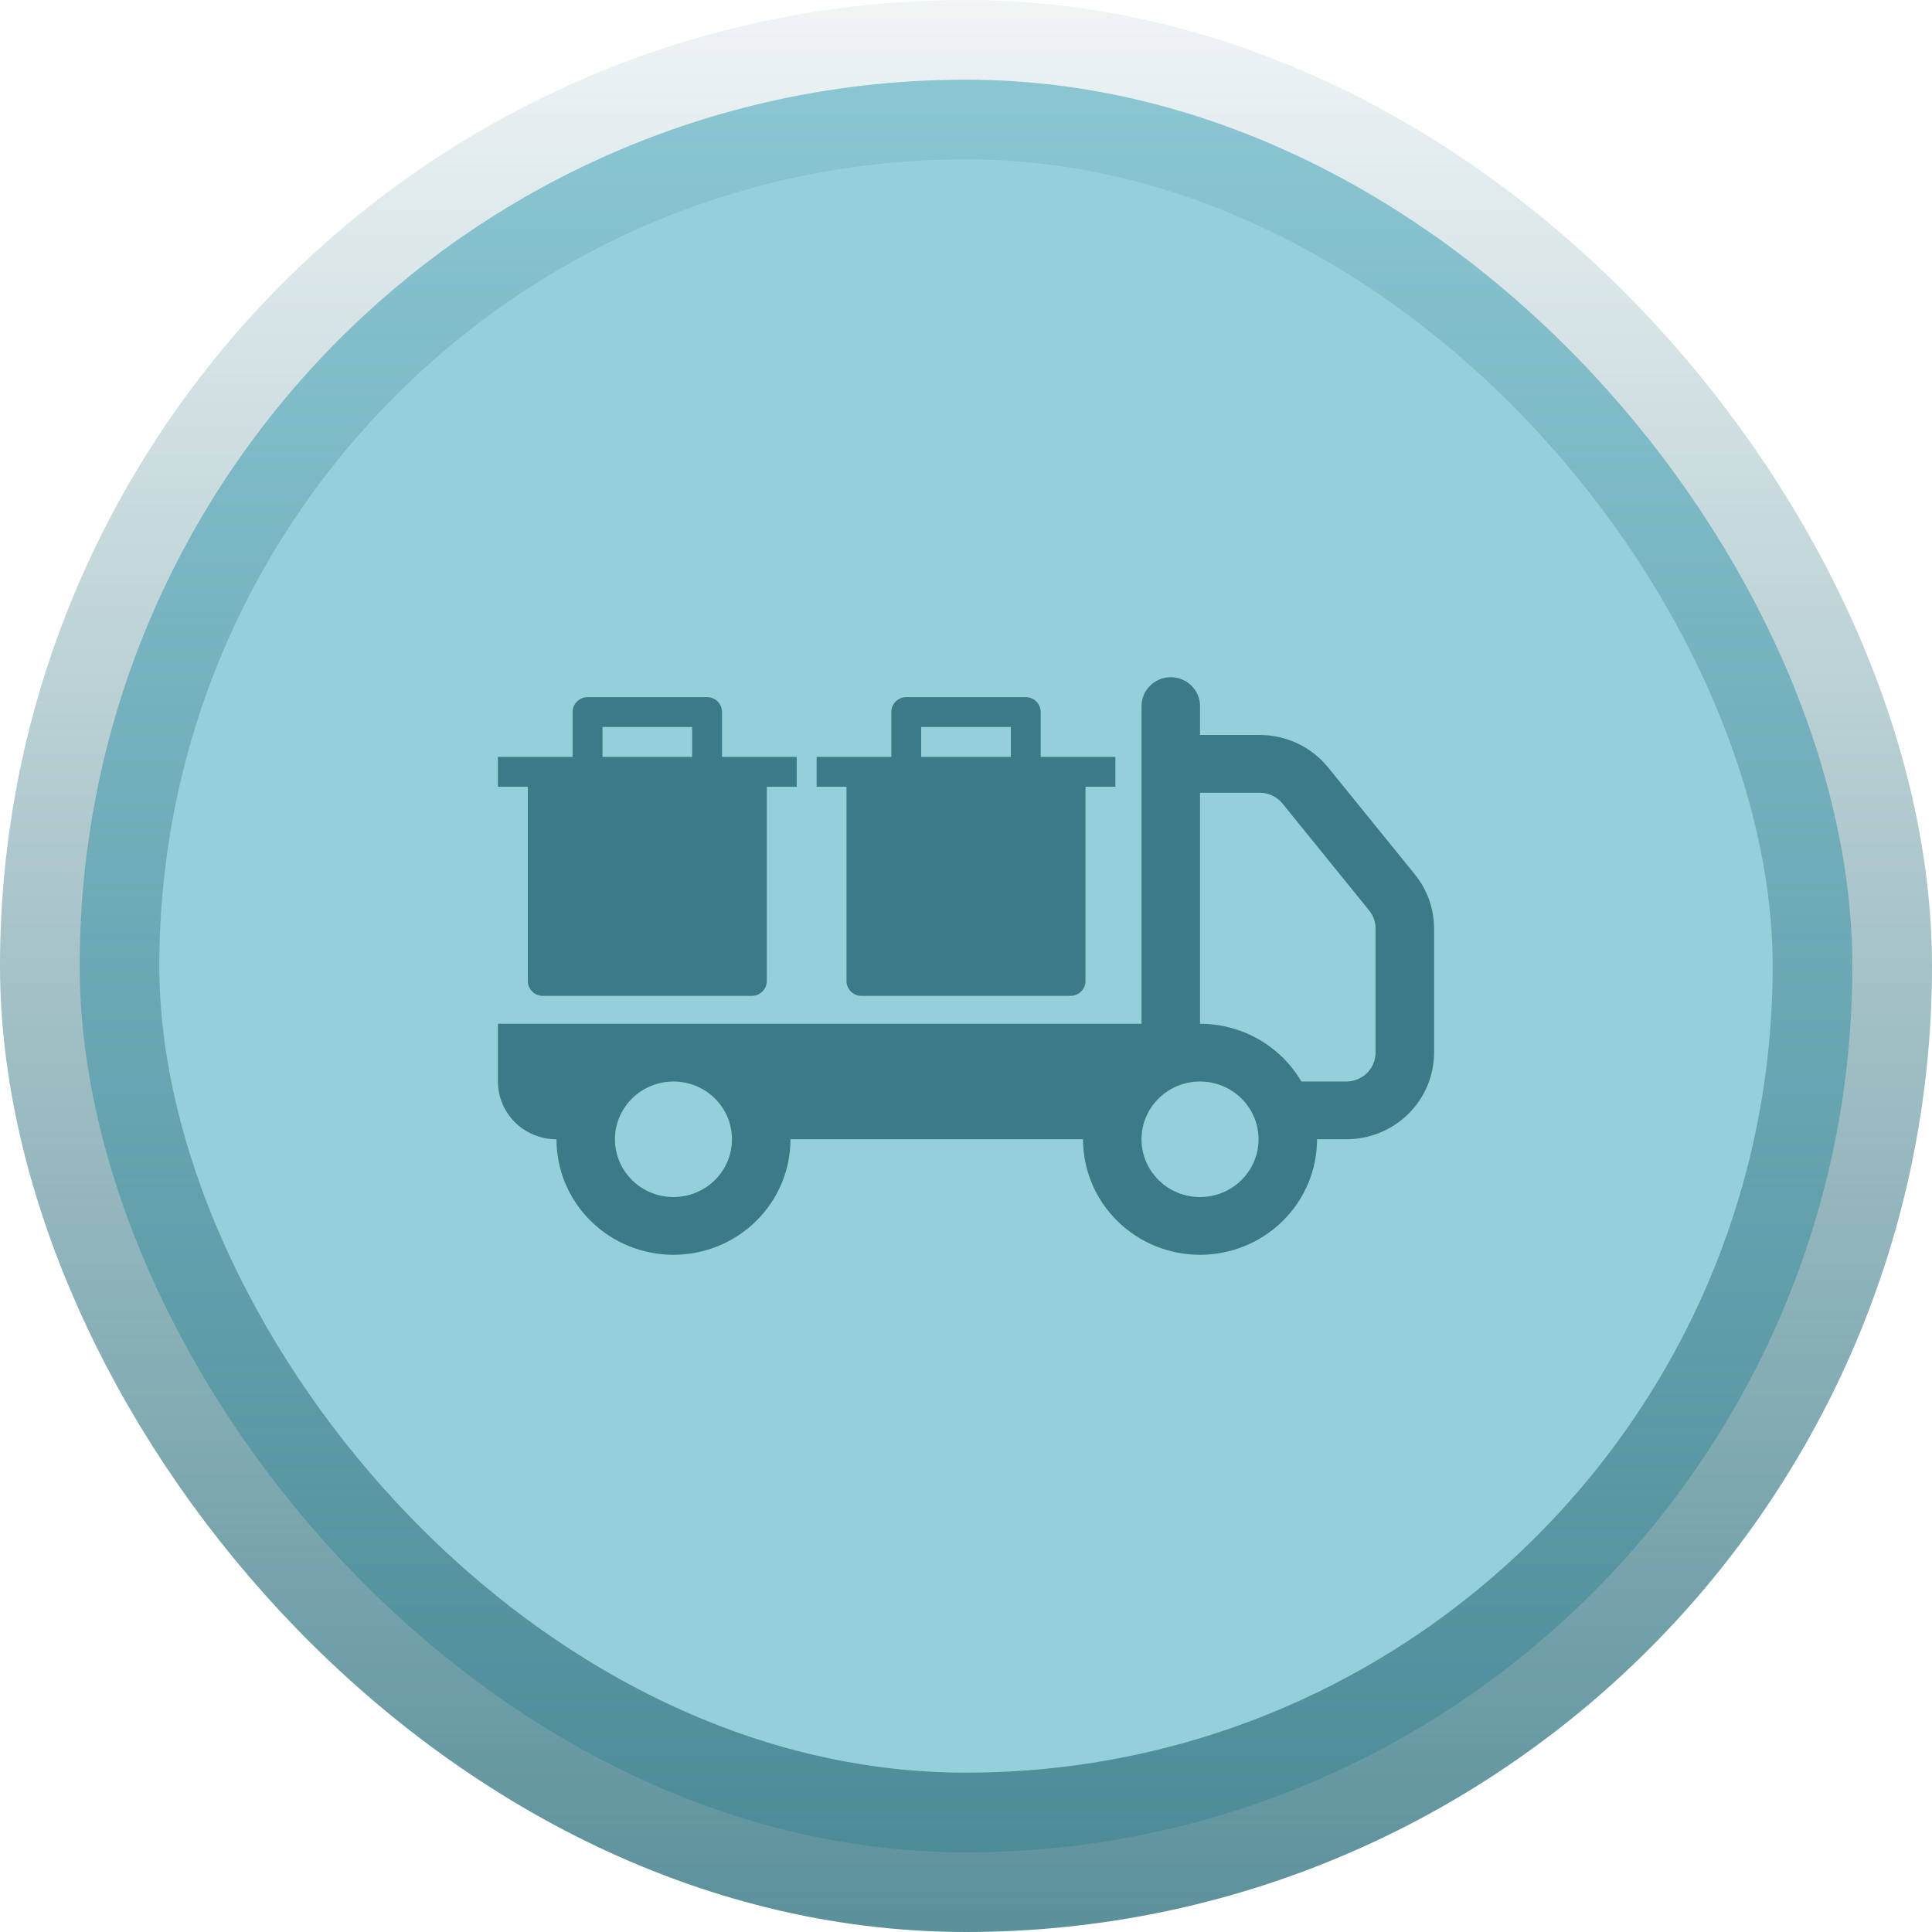 <svg width="97" height="97" viewBox="0 0 97 97" fill="none" xmlns="http://www.w3.org/2000/svg">
<rect x="4" y="4" width="89" height="89" rx="44.5" fill="#76C2D2" fill-opacity="0.77" stroke="url(#paint0_linear_1372_47)" stroke-width="8"/>
<path d="M58.781 34C59.171 34 59.544 34.153 59.82 34.425C60.095 34.697 60.25 35.065 60.25 35.45V36.9H63.246C63.906 36.901 64.558 37.048 65.153 37.33C65.748 37.613 66.271 38.024 66.683 38.533L71.034 43.898C71.659 44.67 72 45.629 72 46.618V52.85C72 54.004 71.536 55.11 70.709 55.926C69.883 56.742 68.762 57.2 67.594 57.2H66.125C66.125 58.738 65.506 60.214 64.404 61.301C63.303 62.389 61.808 63 60.25 63C58.692 63 57.197 62.389 56.096 61.301C54.994 60.214 54.375 58.738 54.375 57.2H39.688C39.688 58.738 39.069 60.214 37.967 61.301C36.865 62.389 35.371 63 33.812 63C32.254 63 30.76 62.389 29.658 61.301C28.556 60.214 27.938 58.738 27.938 57.2C27.158 57.2 26.411 56.895 25.86 56.351C25.309 55.807 25 55.069 25 54.3V51.4H57.312V35.45C57.312 35.065 57.467 34.697 57.743 34.425C58.018 34.153 58.392 34 58.781 34ZM33.812 54.3C33.033 54.3 32.286 54.605 31.735 55.149C31.184 55.693 30.875 56.431 30.875 57.2C30.875 57.969 31.184 58.707 31.735 59.251C32.286 59.794 33.033 60.1 33.812 60.1C34.592 60.1 35.339 59.794 35.89 59.251C36.441 58.707 36.75 57.969 36.75 57.2C36.75 56.431 36.441 55.693 35.89 55.149C35.339 54.605 34.592 54.3 33.812 54.3ZM60.25 54.3C59.471 54.3 58.724 54.605 58.173 55.149C57.622 55.693 57.312 56.431 57.312 57.2C57.312 57.969 57.622 58.707 58.173 59.251C58.724 59.794 59.471 60.1 60.25 60.1C61.029 60.1 61.776 59.794 62.327 59.251C62.878 58.707 63.188 57.969 63.188 57.2C63.188 56.431 62.878 55.693 62.327 55.149C61.776 54.605 61.029 54.3 60.25 54.3ZM65.338 54.3H67.594C67.983 54.3 68.357 54.147 68.632 53.875C68.908 53.603 69.062 53.235 69.062 52.85V46.615C69.062 46.286 68.948 45.967 68.739 45.71L64.392 40.345C64.254 40.175 64.08 40.038 63.882 39.944C63.684 39.849 63.466 39.8 63.246 39.8H60.25V51.4C61.281 51.4 62.294 51.668 63.187 52.177C64.081 52.686 64.822 53.418 65.338 54.3Z" fill="#3B7B87"/>
<path d="M44.75 38V35.75C44.75 35.551 44.829 35.36 44.97 35.22C45.11 35.079 45.301 35 45.5 35H51.5C51.699 35 51.89 35.079 52.03 35.22C52.171 35.36 52.25 35.551 52.25 35.75V38H56V39.5H54.5V49.25C54.5 49.449 54.421 49.64 54.28 49.78C54.14 49.921 53.949 50 53.75 50H43.25C43.051 50 42.86 49.921 42.72 49.78C42.579 49.64 42.5 49.449 42.5 49.25V39.5H41V38H44.75ZM46.25 36.5V38H50.75V36.5H46.25Z" fill="#3B7B87"/>
<path d="M28.75 38V35.75C28.75 35.551 28.829 35.36 28.97 35.22C29.11 35.079 29.301 35 29.5 35H35.5C35.699 35 35.89 35.079 36.03 35.22C36.171 35.36 36.25 35.551 36.25 35.75V38H40V39.5H38.5V49.25C38.5 49.449 38.421 49.64 38.28 49.78C38.14 49.921 37.949 50 37.75 50H27.25C27.051 50 26.86 49.921 26.72 49.78C26.579 49.64 26.5 49.449 26.5 49.25V39.5H25V38H28.75ZM30.25 36.5V38H34.75V36.5H30.25Z" fill="#3B7B87"/>
<defs>
<linearGradient id="paint0_linear_1372_47" x1="56.26" y1="117.952" x2="56.26" y2="-10.088" gradientUnits="userSpaceOnUse">
<stop stop-color="#3B7B87"/>
<stop offset="1" stop-color="#3B7B87" stop-opacity="0"/>
</linearGradient>
</defs>
</svg>
